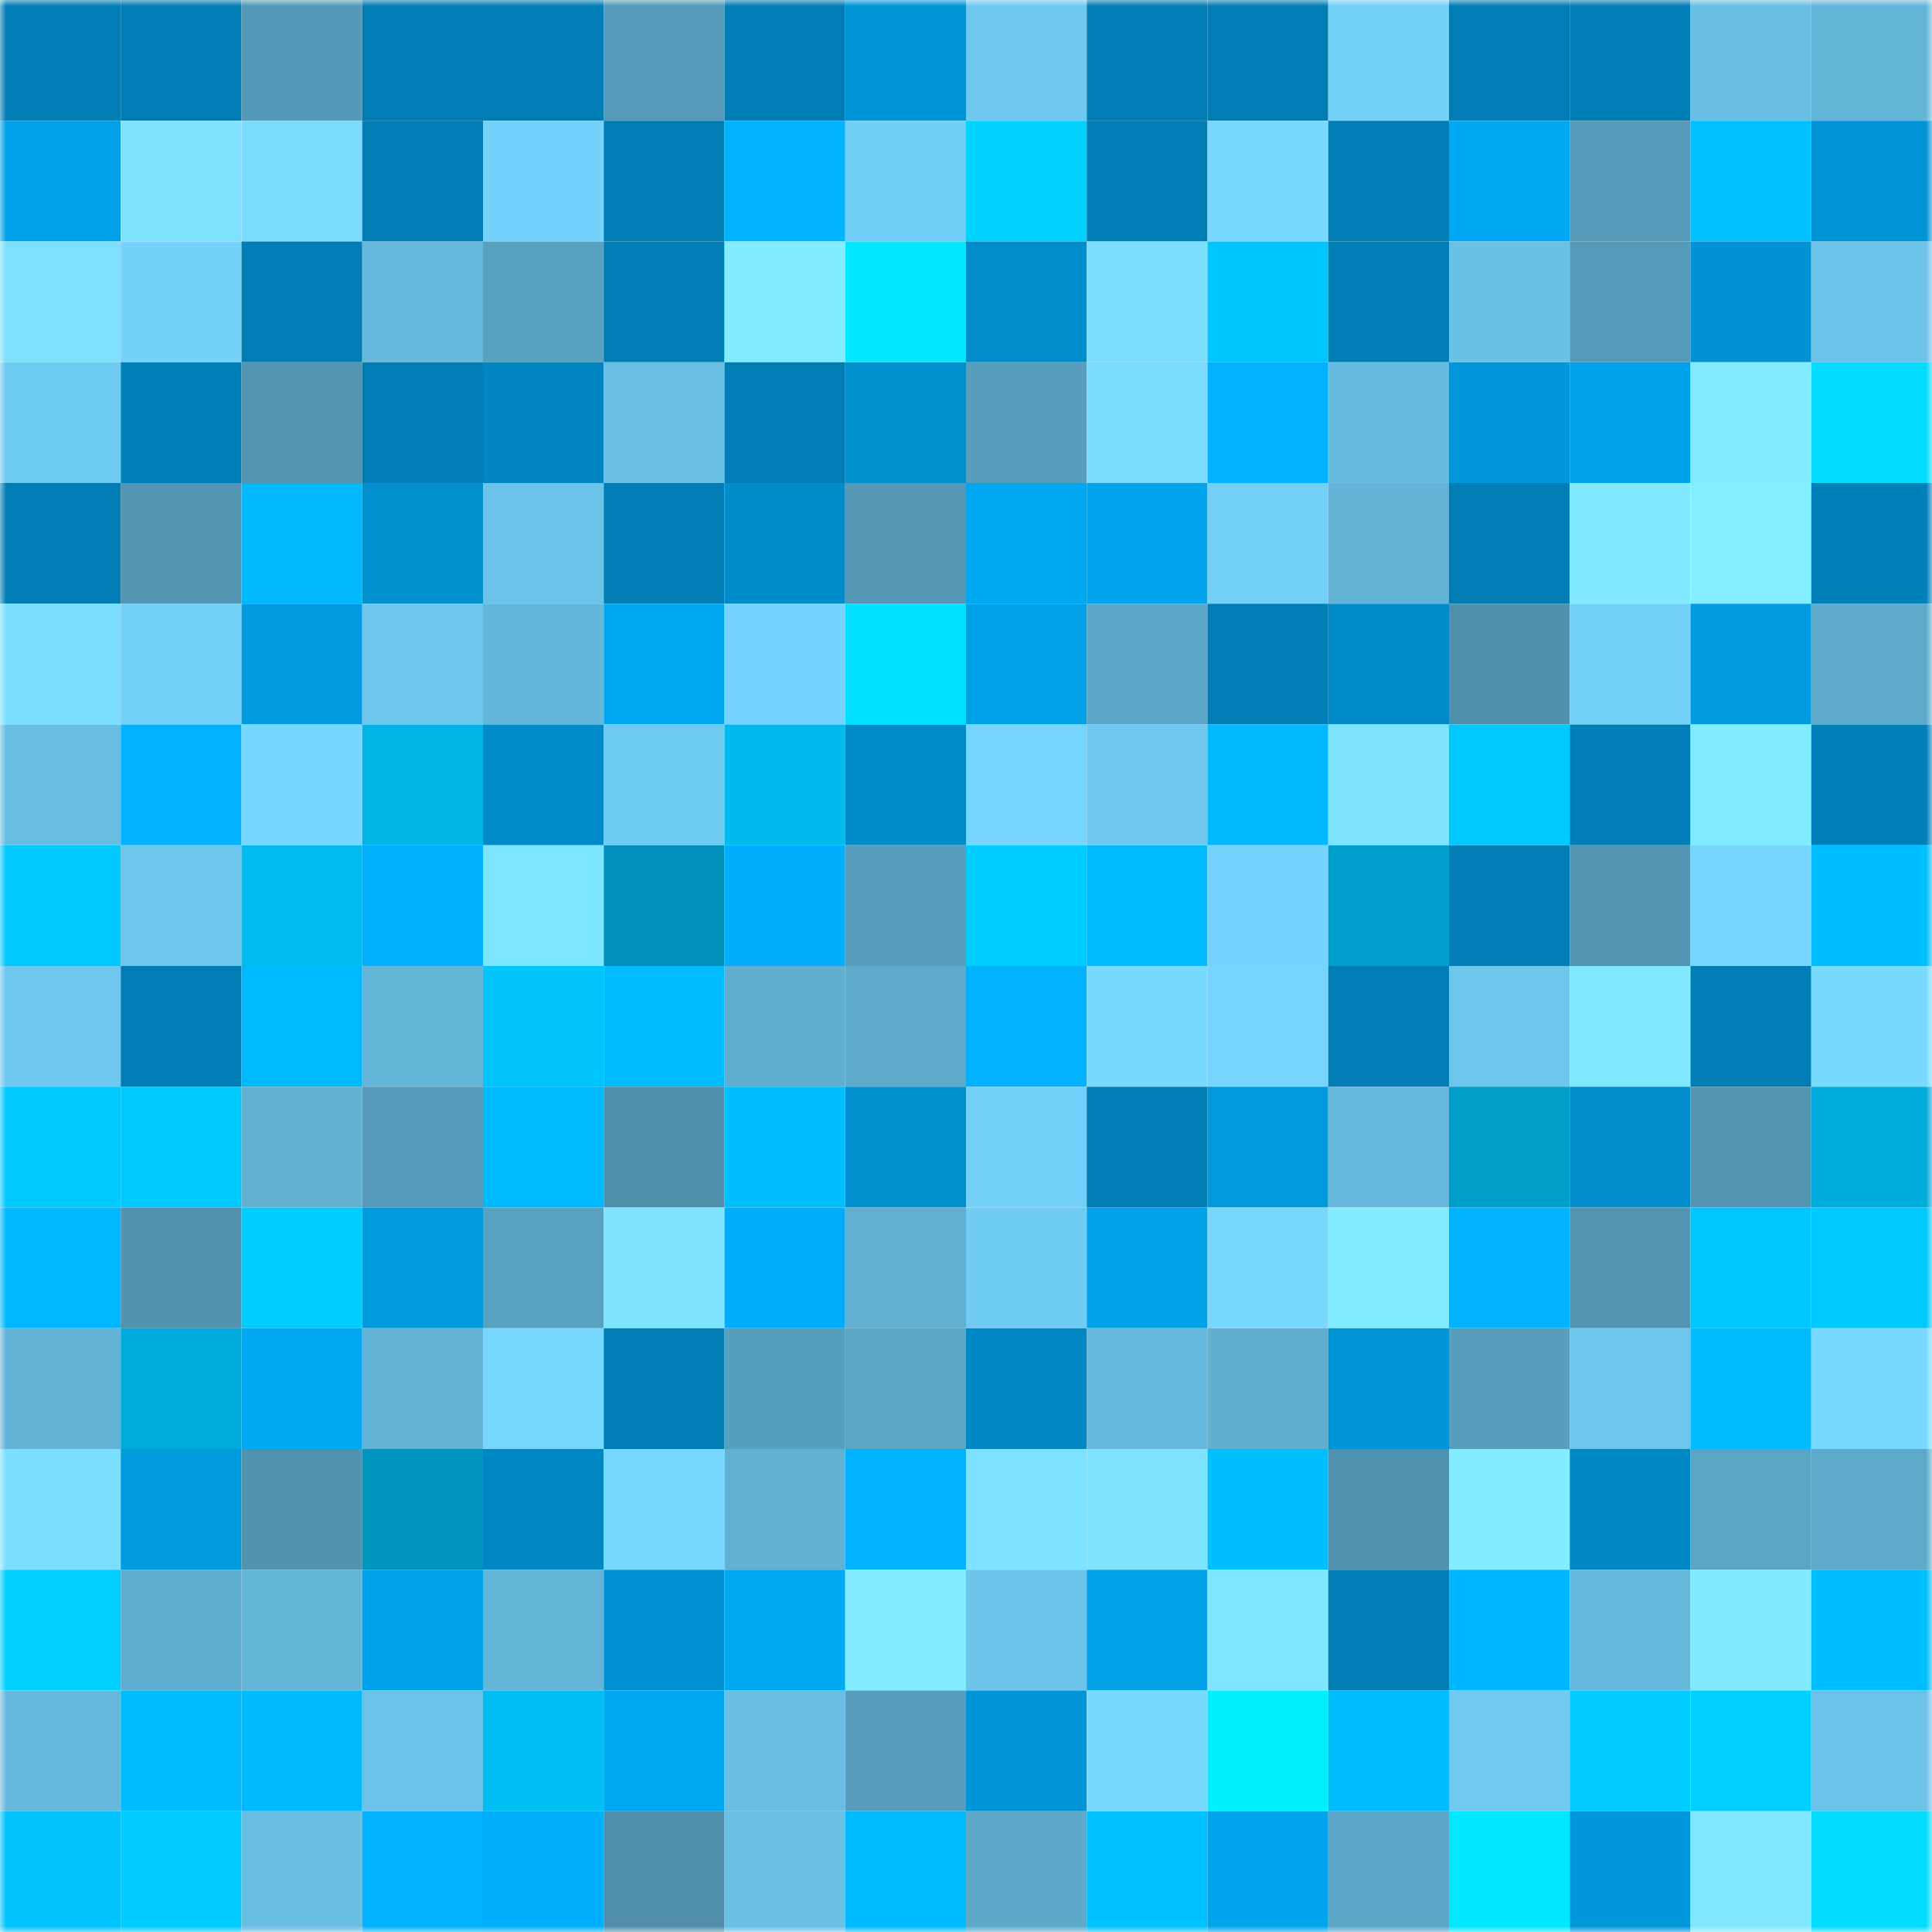 <svg viewBox="0 0 160 160" fill="none" role="img" xmlns="http://www.w3.org/2000/svg" width="240" height="240" name="ens%2Csbtc.tkn.eth"><mask id="616796180" mask-type="alpha" maskUnits="userSpaceOnUse" x="0" y="0" width="160" height="160"><rect width="160" height="160" fill="#FFFFFF"></rect></mask><g mask="url(#616796180)"><rect x="0" y="0" width="10" height="10" fill="#007db5"></rect><rect x="10" y="0" width="10" height="10" fill="#007db5"></rect><rect x="20" y="0" width="10" height="10" fill="#5499b7"></rect><rect x="30" y="0" width="10" height="10" fill="#007db5"></rect><rect x="40" y="0" width="10" height="10" fill="#007db5"></rect><rect x="50" y="0" width="10" height="10" fill="#559bb9"></rect><rect x="60" y="0" width="10" height="10" fill="#007db5"></rect><rect x="70" y="0" width="10" height="10" fill="#0095d7"></rect><rect x="80" y="0" width="10" height="10" fill="#6ec8ef"></rect><rect x="90" y="0" width="10" height="10" fill="#007db5"></rect><rect x="100" y="0" width="10" height="10" fill="#007db5"></rect><rect x="110" y="0" width="10" height="10" fill="#73d1fa"></rect><rect x="120" y="0" width="10" height="10" fill="#007db5"></rect><rect x="130" y="0" width="10" height="10" fill="#007db5"></rect><rect x="140" y="0" width="10" height="10" fill="#68bee3"></rect><rect x="150" y="0" width="10" height="10" fill="#64b6d9"></rect><rect x="0" y="10" width="10" height="10" fill="#00a1e8"></rect><rect x="10" y="10" width="10" height="10" fill="#7de3ff"></rect><rect x="20" y="10" width="10" height="10" fill="#7addff"></rect><rect x="30" y="10" width="10" height="10" fill="#007db5"></rect><rect x="40" y="10" width="10" height="10" fill="#73d2fb"></rect><rect x="50" y="10" width="10" height="10" fill="#007db5"></rect><rect x="60" y="10" width="10" height="10" fill="#00b3ff"></rect><rect x="70" y="10" width="10" height="10" fill="#71cef6"></rect><rect x="80" y="10" width="10" height="10" fill="#00d2ff"></rect><rect x="90" y="10" width="10" height="10" fill="#007db5"></rect><rect x="100" y="10" width="10" height="10" fill="#77d8ff"></rect><rect x="110" y="10" width="10" height="10" fill="#007db5"></rect><rect x="120" y="10" width="10" height="10" fill="#00a7f2"></rect><rect x="130" y="10" width="10" height="10" fill="#559bb9"></rect><rect x="140" y="10" width="10" height="10" fill="#00c1ff"></rect><rect x="150" y="10" width="10" height="10" fill="#0095d7"></rect><rect x="0" y="20" width="10" height="10" fill="#7be1ff"></rect><rect x="10" y="20" width="10" height="10" fill="#73d1fa"></rect><rect x="20" y="20" width="10" height="10" fill="#007db5"></rect><rect x="30" y="20" width="10" height="10" fill="#66b9dd"></rect><rect x="40" y="20" width="10" height="10" fill="#58a1c0"></rect><rect x="50" y="20" width="10" height="10" fill="#007db5"></rect><rect x="60" y="20" width="10" height="10" fill="#82edff"></rect><rect x="70" y="20" width="10" height="10" fill="#00e7ff"></rect><rect x="80" y="20" width="10" height="10" fill="#008dcc"></rect><rect x="90" y="20" width="10" height="10" fill="#7be0ff"></rect><rect x="100" y="20" width="10" height="10" fill="#00c6ff"></rect><rect x="110" y="20" width="10" height="10" fill="#007db5"></rect><rect x="120" y="20" width="10" height="10" fill="#6ac1e6"></rect><rect x="130" y="20" width="10" height="10" fill="#559bb9"></rect><rect x="140" y="20" width="10" height="10" fill="#0092d2"></rect><rect x="150" y="20" width="10" height="10" fill="#6bc2e8"></rect><rect x="0" y="30" width="10" height="10" fill="#6fcaf1"></rect><rect x="10" y="30" width="10" height="10" fill="#0080b9"></rect><rect x="20" y="30" width="10" height="10" fill="#5294b1"></rect><rect x="30" y="30" width="10" height="10" fill="#007db5"></rect><rect x="40" y="30" width="10" height="10" fill="#0085c0"></rect><rect x="50" y="30" width="10" height="10" fill="#69bfe4"></rect><rect x="60" y="30" width="10" height="10" fill="#007db5"></rect><rect x="70" y="30" width="10" height="10" fill="#0090cf"></rect><rect x="80" y="30" width="10" height="10" fill="#579fbd"></rect><rect x="90" y="30" width="10" height="10" fill="#7addff"></rect><rect x="100" y="30" width="10" height="10" fill="#00b2ff"></rect><rect x="110" y="30" width="10" height="10" fill="#67bce1"></rect><rect x="120" y="30" width="10" height="10" fill="#0097db"></rect><rect x="130" y="30" width="10" height="10" fill="#00a2ea"></rect><rect x="140" y="30" width="10" height="10" fill="#82edff"></rect><rect x="150" y="30" width="10" height="10" fill="#00dbff"></rect><rect x="0" y="40" width="10" height="10" fill="#007db5"></rect><rect x="10" y="40" width="10" height="10" fill="#5295b2"></rect><rect x="20" y="40" width="10" height="10" fill="#00b9ff"></rect><rect x="30" y="40" width="10" height="10" fill="#0090cf"></rect><rect x="40" y="40" width="10" height="10" fill="#6bc3e9"></rect><rect x="50" y="40" width="10" height="10" fill="#007db5"></rect><rect x="60" y="40" width="10" height="10" fill="#008bc9"></rect><rect x="70" y="40" width="10" height="10" fill="#5498b6"></rect><rect x="80" y="40" width="10" height="10" fill="#00a8f2"></rect><rect x="90" y="40" width="10" height="10" fill="#00a5ed"></rect><rect x="100" y="40" width="10" height="10" fill="#72cff7"></rect><rect x="110" y="40" width="10" height="10" fill="#63b3d6"></rect><rect x="120" y="40" width="10" height="10" fill="#007db5"></rect><rect x="130" y="40" width="10" height="10" fill="#80e9ff"></rect><rect x="140" y="40" width="10" height="10" fill="#83eeff"></rect><rect x="150" y="40" width="10" height="10" fill="#0080b9"></rect><rect x="0" y="50" width="10" height="10" fill="#7be0ff"></rect><rect x="10" y="50" width="10" height="10" fill="#73d1fa"></rect><rect x="20" y="50" width="10" height="10" fill="#009be0"></rect><rect x="30" y="50" width="10" height="10" fill="#6cc5eb"></rect><rect x="40" y="50" width="10" height="10" fill="#64b7da"></rect><rect x="50" y="50" width="10" height="10" fill="#00a7f1"></rect><rect x="60" y="50" width="10" height="10" fill="#74d4fd"></rect><rect x="70" y="50" width="10" height="10" fill="#00e1ff"></rect><rect x="80" y="50" width="10" height="10" fill="#00a0e7"></rect><rect x="90" y="50" width="10" height="10" fill="#5ca7c8"></rect><rect x="100" y="50" width="10" height="10" fill="#007db5"></rect><rect x="110" y="50" width="10" height="10" fill="#008ac8"></rect><rect x="120" y="50" width="10" height="10" fill="#5091ad"></rect><rect x="130" y="50" width="10" height="10" fill="#73d1fa"></rect><rect x="140" y="50" width="10" height="10" fill="#009be0"></rect><rect x="150" y="50" width="10" height="10" fill="#5eaacb"></rect><rect x="0" y="60" width="10" height="10" fill="#68bde2"></rect><rect x="10" y="60" width="10" height="10" fill="#00b2ff"></rect><rect x="20" y="60" width="10" height="10" fill="#75d6ff"></rect><rect x="30" y="60" width="10" height="10" fill="#00b4e7"></rect><rect x="40" y="60" width="10" height="10" fill="#008ac8"></rect><rect x="50" y="60" width="10" height="10" fill="#70cbf3"></rect><rect x="60" y="60" width="10" height="10" fill="#00b9ed"></rect><rect x="70" y="60" width="10" height="10" fill="#008ac8"></rect><rect x="80" y="60" width="10" height="10" fill="#75d5fe"></rect><rect x="90" y="60" width="10" height="10" fill="#6ec8ef"></rect><rect x="100" y="60" width="10" height="10" fill="#00b9ff"></rect><rect x="110" y="60" width="10" height="10" fill="#7de3ff"></rect><rect x="120" y="60" width="10" height="10" fill="#00c8ff"></rect><rect x="130" y="60" width="10" height="10" fill="#007db5"></rect><rect x="140" y="60" width="10" height="10" fill="#81ebff"></rect><rect x="150" y="60" width="10" height="10" fill="#0080b9"></rect><rect x="0" y="70" width="10" height="10" fill="#00c8ff"></rect><rect x="10" y="70" width="10" height="10" fill="#6cc5eb"></rect><rect x="20" y="70" width="10" height="10" fill="#00bbef"></rect><rect x="30" y="70" width="10" height="10" fill="#00affd"></rect><rect x="40" y="70" width="10" height="10" fill="#7ee5ff"></rect><rect x="50" y="70" width="10" height="10" fill="#0090b9"></rect><rect x="60" y="70" width="10" height="10" fill="#00aefb"></rect><rect x="70" y="70" width="10" height="10" fill="#579ebd"></rect><rect x="80" y="70" width="10" height="10" fill="#00cdff"></rect><rect x="90" y="70" width="10" height="10" fill="#00bcff"></rect><rect x="100" y="70" width="10" height="10" fill="#74d4fd"></rect><rect x="110" y="70" width="10" height="10" fill="#009fcc"></rect><rect x="120" y="70" width="10" height="10" fill="#007eb5"></rect><rect x="130" y="70" width="10" height="10" fill="#5295b2"></rect><rect x="140" y="70" width="10" height="10" fill="#75d5fe"></rect><rect x="150" y="70" width="10" height="10" fill="#00bfff"></rect><rect x="0" y="80" width="10" height="10" fill="#6dc7ee"></rect><rect x="10" y="80" width="10" height="10" fill="#007db5"></rect><rect x="20" y="80" width="10" height="10" fill="#00baff"></rect><rect x="30" y="80" width="10" height="10" fill="#64b6d9"></rect><rect x="40" y="80" width="10" height="10" fill="#00c5fd"></rect><rect x="50" y="80" width="10" height="10" fill="#00bcff"></rect><rect x="60" y="80" width="10" height="10" fill="#5fadcf"></rect><rect x="70" y="80" width="10" height="10" fill="#5eaacb"></rect><rect x="80" y="80" width="10" height="10" fill="#00b2ff"></rect><rect x="90" y="80" width="10" height="10" fill="#78daff"></rect><rect x="100" y="80" width="10" height="10" fill="#75d5fe"></rect><rect x="110" y="80" width="10" height="10" fill="#007db5"></rect><rect x="120" y="80" width="10" height="10" fill="#6dc7ed"></rect><rect x="130" y="80" width="10" height="10" fill="#80e9ff"></rect><rect x="140" y="80" width="10" height="10" fill="#007db5"></rect><rect x="150" y="80" width="10" height="10" fill="#78daff"></rect><rect x="0" y="90" width="10" height="10" fill="#00caff"></rect><rect x="10" y="90" width="10" height="10" fill="#00c9ff"></rect><rect x="20" y="90" width="10" height="10" fill="#61b0d2"></rect><rect x="30" y="90" width="10" height="10" fill="#559bb9"></rect><rect x="40" y="90" width="10" height="10" fill="#00baff"></rect><rect x="50" y="90" width="10" height="10" fill="#4f8fab"></rect><rect x="60" y="90" width="10" height="10" fill="#00bfff"></rect><rect x="70" y="90" width="10" height="10" fill="#0090cf"></rect><rect x="80" y="90" width="10" height="10" fill="#72cff7"></rect><rect x="90" y="90" width="10" height="10" fill="#007db5"></rect><rect x="100" y="90" width="10" height="10" fill="#0099dd"></rect><rect x="110" y="90" width="10" height="10" fill="#66b9dd"></rect><rect x="120" y="90" width="10" height="10" fill="#009dc9"></rect><rect x="130" y="90" width="10" height="10" fill="#008dcb"></rect><rect x="140" y="90" width="10" height="10" fill="#5296b3"></rect><rect x="150" y="90" width="10" height="10" fill="#00abdb"></rect><rect x="0" y="100" width="10" height="10" fill="#00b8ff"></rect><rect x="10" y="100" width="10" height="10" fill="#5092af"></rect><rect x="20" y="100" width="10" height="10" fill="#00cdff"></rect><rect x="30" y="100" width="10" height="10" fill="#009ade"></rect><rect x="40" y="100" width="10" height="10" fill="#59a2c1"></rect><rect x="50" y="100" width="10" height="10" fill="#7de3ff"></rect><rect x="60" y="100" width="10" height="10" fill="#00adfa"></rect><rect x="70" y="100" width="10" height="10" fill="#61b0d2"></rect><rect x="80" y="100" width="10" height="10" fill="#70ccf3"></rect><rect x="90" y="100" width="10" height="10" fill="#00a2ea"></rect><rect x="100" y="100" width="10" height="10" fill="#76d7ff"></rect><rect x="110" y="100" width="10" height="10" fill="#82ecff"></rect><rect x="120" y="100" width="10" height="10" fill="#00b4ff"></rect><rect x="130" y="100" width="10" height="10" fill="#5295b2"></rect><rect x="140" y="100" width="10" height="10" fill="#00c7ff"></rect><rect x="150" y="100" width="10" height="10" fill="#00c9ff"></rect><rect x="0" y="110" width="10" height="10" fill="#63b3d6"></rect><rect x="10" y="110" width="10" height="10" fill="#00abdb"></rect><rect x="20" y="110" width="10" height="10" fill="#00a7f1"></rect><rect x="30" y="110" width="10" height="10" fill="#63b3d6"></rect><rect x="40" y="110" width="10" height="10" fill="#76d8ff"></rect><rect x="50" y="110" width="10" height="10" fill="#007db5"></rect><rect x="60" y="110" width="10" height="10" fill="#579fbe"></rect><rect x="70" y="110" width="10" height="10" fill="#5aa4c4"></rect><rect x="80" y="110" width="10" height="10" fill="#0088c4"></rect><rect x="90" y="110" width="10" height="10" fill="#66b9dd"></rect><rect x="100" y="110" width="10" height="10" fill="#60aed0"></rect><rect x="110" y="110" width="10" height="10" fill="#0095d7"></rect><rect x="120" y="110" width="10" height="10" fill="#579ebc"></rect><rect x="130" y="110" width="10" height="10" fill="#6cc5eb"></rect><rect x="140" y="110" width="10" height="10" fill="#00bcff"></rect><rect x="150" y="110" width="10" height="10" fill="#78daff"></rect><rect x="0" y="120" width="10" height="10" fill="#7adeff"></rect><rect x="10" y="120" width="10" height="10" fill="#009ade"></rect><rect x="20" y="120" width="10" height="10" fill="#5194b1"></rect><rect x="30" y="120" width="10" height="10" fill="#0096c0"></rect><rect x="40" y="120" width="10" height="10" fill="#0088c4"></rect><rect x="50" y="120" width="10" height="10" fill="#76d7ff"></rect><rect x="60" y="120" width="10" height="10" fill="#61b1d3"></rect><rect x="70" y="120" width="10" height="10" fill="#00b4ff"></rect><rect x="80" y="120" width="10" height="10" fill="#7ce2ff"></rect><rect x="90" y="120" width="10" height="10" fill="#7de3ff"></rect><rect x="100" y="120" width="10" height="10" fill="#00bfff"></rect><rect x="110" y="120" width="10" height="10" fill="#5092af"></rect><rect x="120" y="120" width="10" height="10" fill="#82edff"></rect><rect x="130" y="120" width="10" height="10" fill="#0088c4"></rect><rect x="140" y="120" width="10" height="10" fill="#5aa4c4"></rect><rect x="150" y="120" width="10" height="10" fill="#5eaacb"></rect><rect x="0" y="130" width="10" height="10" fill="#00cfff"></rect><rect x="10" y="130" width="10" height="10" fill="#5fadcf"></rect><rect x="20" y="130" width="10" height="10" fill="#64b6d9"></rect><rect x="30" y="130" width="10" height="10" fill="#00a2ea"></rect><rect x="40" y="130" width="10" height="10" fill="#64b6d9"></rect><rect x="50" y="130" width="10" height="10" fill="#0092d3"></rect><rect x="60" y="130" width="10" height="10" fill="#00a7f1"></rect><rect x="70" y="130" width="10" height="10" fill="#82ecff"></rect><rect x="80" y="130" width="10" height="10" fill="#6cc4ea"></rect><rect x="90" y="130" width="10" height="10" fill="#00a2ea"></rect><rect x="100" y="130" width="10" height="10" fill="#7fe6ff"></rect><rect x="110" y="130" width="10" height="10" fill="#007db5"></rect><rect x="120" y="130" width="10" height="10" fill="#00b7ff"></rect><rect x="130" y="130" width="10" height="10" fill="#66b9dd"></rect><rect x="140" y="130" width="10" height="10" fill="#81eaff"></rect><rect x="150" y="130" width="10" height="10" fill="#00bfff"></rect><rect x="0" y="140" width="10" height="10" fill="#66b9dd"></rect><rect x="10" y="140" width="10" height="10" fill="#00bcff"></rect><rect x="20" y="140" width="10" height="10" fill="#00b9ff"></rect><rect x="30" y="140" width="10" height="10" fill="#6bc2e8"></rect><rect x="40" y="140" width="10" height="10" fill="#00bef3"></rect><rect x="50" y="140" width="10" height="10" fill="#00a7f1"></rect><rect x="60" y="140" width="10" height="10" fill="#68bee3"></rect><rect x="70" y="140" width="10" height="10" fill="#579ebd"></rect><rect x="80" y="140" width="10" height="10" fill="#0095d7"></rect><rect x="90" y="140" width="10" height="10" fill="#78daff"></rect><rect x="100" y="140" width="10" height="10" fill="#00efff"></rect><rect x="110" y="140" width="10" height="10" fill="#00bcff"></rect><rect x="120" y="140" width="10" height="10" fill="#6fc9f0"></rect><rect x="130" y="140" width="10" height="10" fill="#00ccff"></rect><rect x="140" y="140" width="10" height="10" fill="#00d0ff"></rect><rect x="150" y="140" width="10" height="10" fill="#6bc2e8"></rect><rect x="0" y="150" width="10" height="10" fill="#00c3ff"></rect><rect x="10" y="150" width="10" height="10" fill="#00ccff"></rect><rect x="20" y="150" width="10" height="10" fill="#68bde2"></rect><rect x="30" y="150" width="10" height="10" fill="#00b2ff"></rect><rect x="40" y="150" width="10" height="10" fill="#00affc"></rect><rect x="50" y="150" width="10" height="10" fill="#4f8fab"></rect><rect x="60" y="150" width="10" height="10" fill="#6ac0e5"></rect><rect x="70" y="150" width="10" height="10" fill="#00baff"></rect><rect x="80" y="150" width="10" height="10" fill="#5da9ca"></rect><rect x="90" y="150" width="10" height="10" fill="#00c1ff"></rect><rect x="100" y="150" width="10" height="10" fill="#00a4ed"></rect><rect x="110" y="150" width="10" height="10" fill="#5ca7c8"></rect><rect x="120" y="150" width="10" height="10" fill="#00e8ff"></rect><rect x="130" y="150" width="10" height="10" fill="#0097db"></rect><rect x="140" y="150" width="10" height="10" fill="#7fe8ff"></rect><rect x="150" y="150" width="10" height="10" fill="#00dbff"></rect></g></svg>